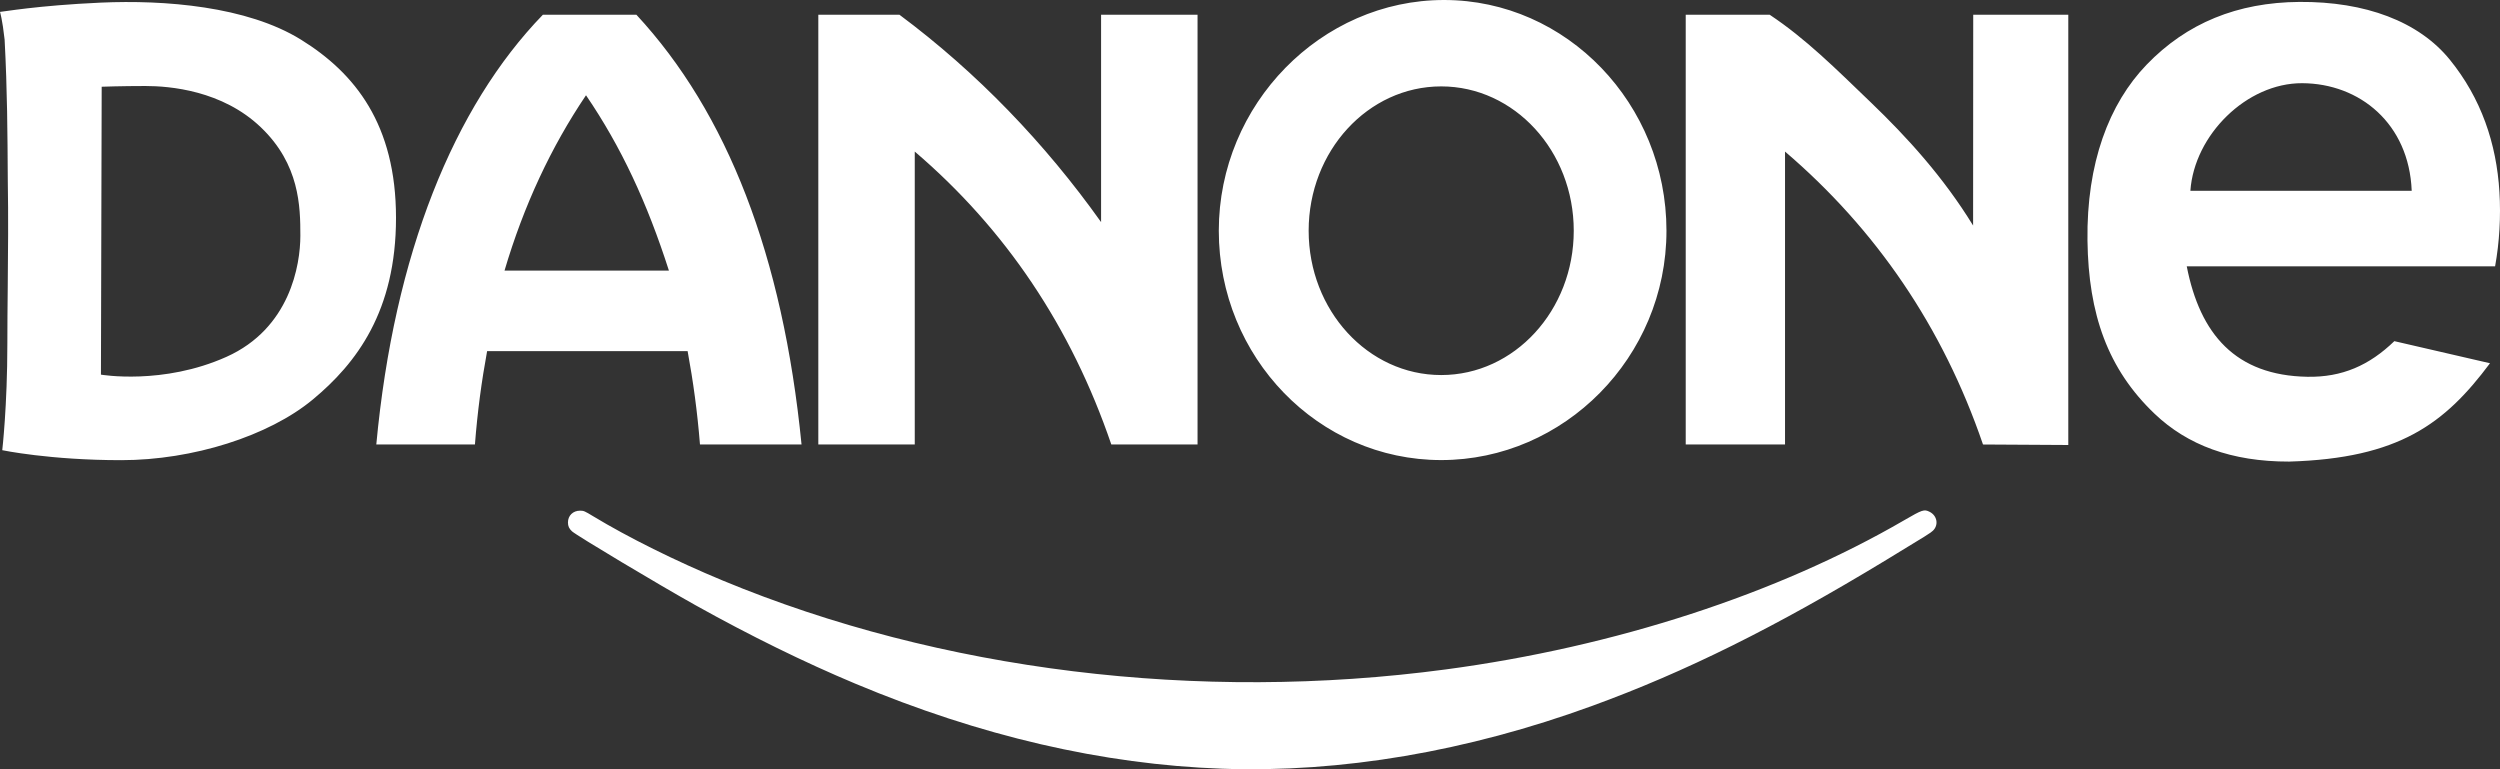 <svg width="104" height="32" viewBox="0 0 104 32" fill="none" xmlns="http://www.w3.org/2000/svg">
<rect x="0" y="0" width="104" height="32" fill="#333333" stroke="none"/>
<path d="M50.829 31.978C45.871 31.802 40.779 30.62 35.573 28.437C33.454 27.549 31.213 26.449 28.933 25.177C27.429 24.338 23.986 22.279 23.795 22.103C23.674 21.992 23.627 21.888 23.627 21.734C23.627 21.448 23.837 21.244 24.131 21.244C24.283 21.244 24.32 21.26 24.679 21.478C26.122 22.352 28.118 23.343 30.062 24.149C39.118 27.906 49.847 29.225 60.146 27.848C67.18 26.908 73.94 24.708 79.214 21.642C79.975 21.2 80.045 21.177 80.273 21.292C80.588 21.451 80.656 21.839 80.411 22.076C80.314 22.17 80.196 22.244 78.465 23.295C73.848 26.097 70.121 27.947 66.24 29.363C61.02 31.267 55.788 32.155 50.829 31.978Z" fill="white"/>
<path fill-rule="evenodd" clip-rule="evenodd" d="M1.15582e-05 0.495C1.15582e-05 0.495 0.098 0.795 0.192 1.649C0.305 3.775 0.311 5.538 0.324 7.503C0.35 9.021 0.335 10.499 0.322 11.923C0.313 12.888 0.306 13.413 0.306 14.29C0.306 16.899 0.094 18.728 0.094 18.728C0.094 18.728 2.067 19.143 5.045 19.143C8.024 19.143 11.185 18.135 13.009 16.623C14.833 15.111 16.474 12.946 16.474 9.063C16.474 5.179 14.772 3.044 12.523 1.651C10.274 0.257 6.839 -0.009 4.194 0.109C1.55 0.228 0.091 0.495 0 0.495H1.15582e-05ZM103.584 15.111L99.605 14.192C98.561 15.2 97.433 15.7 95.985 15.674C93.003 15.621 91.52 13.906 90.969 11.079H103.796C103.978 10.071 104.038 9.003 103.977 7.995C103.855 5.96 103.214 4.086 101.911 2.481C100.62 0.893 98.399 0.06 95.654 0.08C93.076 0.099 90.969 0.96 89.301 2.689C87.734 4.313 86.795 6.789 86.839 10.011C86.881 13.072 87.679 15.352 89.635 17.216C90.997 18.514 92.827 19.207 95.228 19.202C99.803 19.067 101.704 17.629 103.584 15.111ZM100.327 7.936H91.12C91.282 5.614 93.463 3.45 95.773 3.461C98.163 3.472 100.217 5.14 100.327 7.936ZM59.954 3.594C62.998 3.594 65.468 6.283 65.468 9.598C65.468 12.914 62.998 15.602 59.954 15.602C56.91 15.602 54.44 12.914 54.44 9.598C54.44 6.283 56.91 3.594 59.954 3.594ZM60.072 7.62939e-06C65.182 7.62939e-06 69.325 4.33 69.325 9.598C69.325 14.866 65.063 19.139 59.954 19.139C54.845 19.139 50.702 14.866 50.702 9.598C50.702 4.33 54.964 7.62939e-06 60.072 7.62939e-06ZM70.126 18.491H74.257V6.305C78.036 9.537 80.821 13.599 82.493 18.491L86.041 18.512V0.613L82.086 0.613L82.081 9.382C80.843 7.362 79.327 5.701 77.836 4.269C76.343 2.834 75.13 1.62 73.619 0.613H70.126V18.491ZM34.042 18.491H38.054V6.305C41.834 9.537 44.56 13.599 46.231 18.491H49.818V0.613H45.805V9.239C43.474 5.963 40.65 3.02 37.417 0.613H34.042V18.491ZM22.584 0.613H26.474C30.252 4.69 32.565 10.62 33.344 18.491H29.119C29.009 17.124 28.837 15.867 28.605 14.606H20.264C20.033 15.865 19.863 17.122 19.757 18.491H15.654C16.394 10.572 18.873 4.445 22.584 0.613ZM27.827 11.257C26.92 8.431 25.84 6.107 24.378 3.963C22.926 6.115 21.791 8.542 20.988 11.257H27.827ZM4.23 3.608C4.23 3.608 5.045 3.578 6.049 3.578C7.052 3.578 9.244 3.756 10.854 5.298C12.465 6.839 12.495 8.588 12.495 9.804C12.495 11.02 12.067 13.658 9.422 14.844C6.778 16.03 4.199 15.585 4.199 15.585L4.23 3.608Z" fill="white"/>
</svg>
